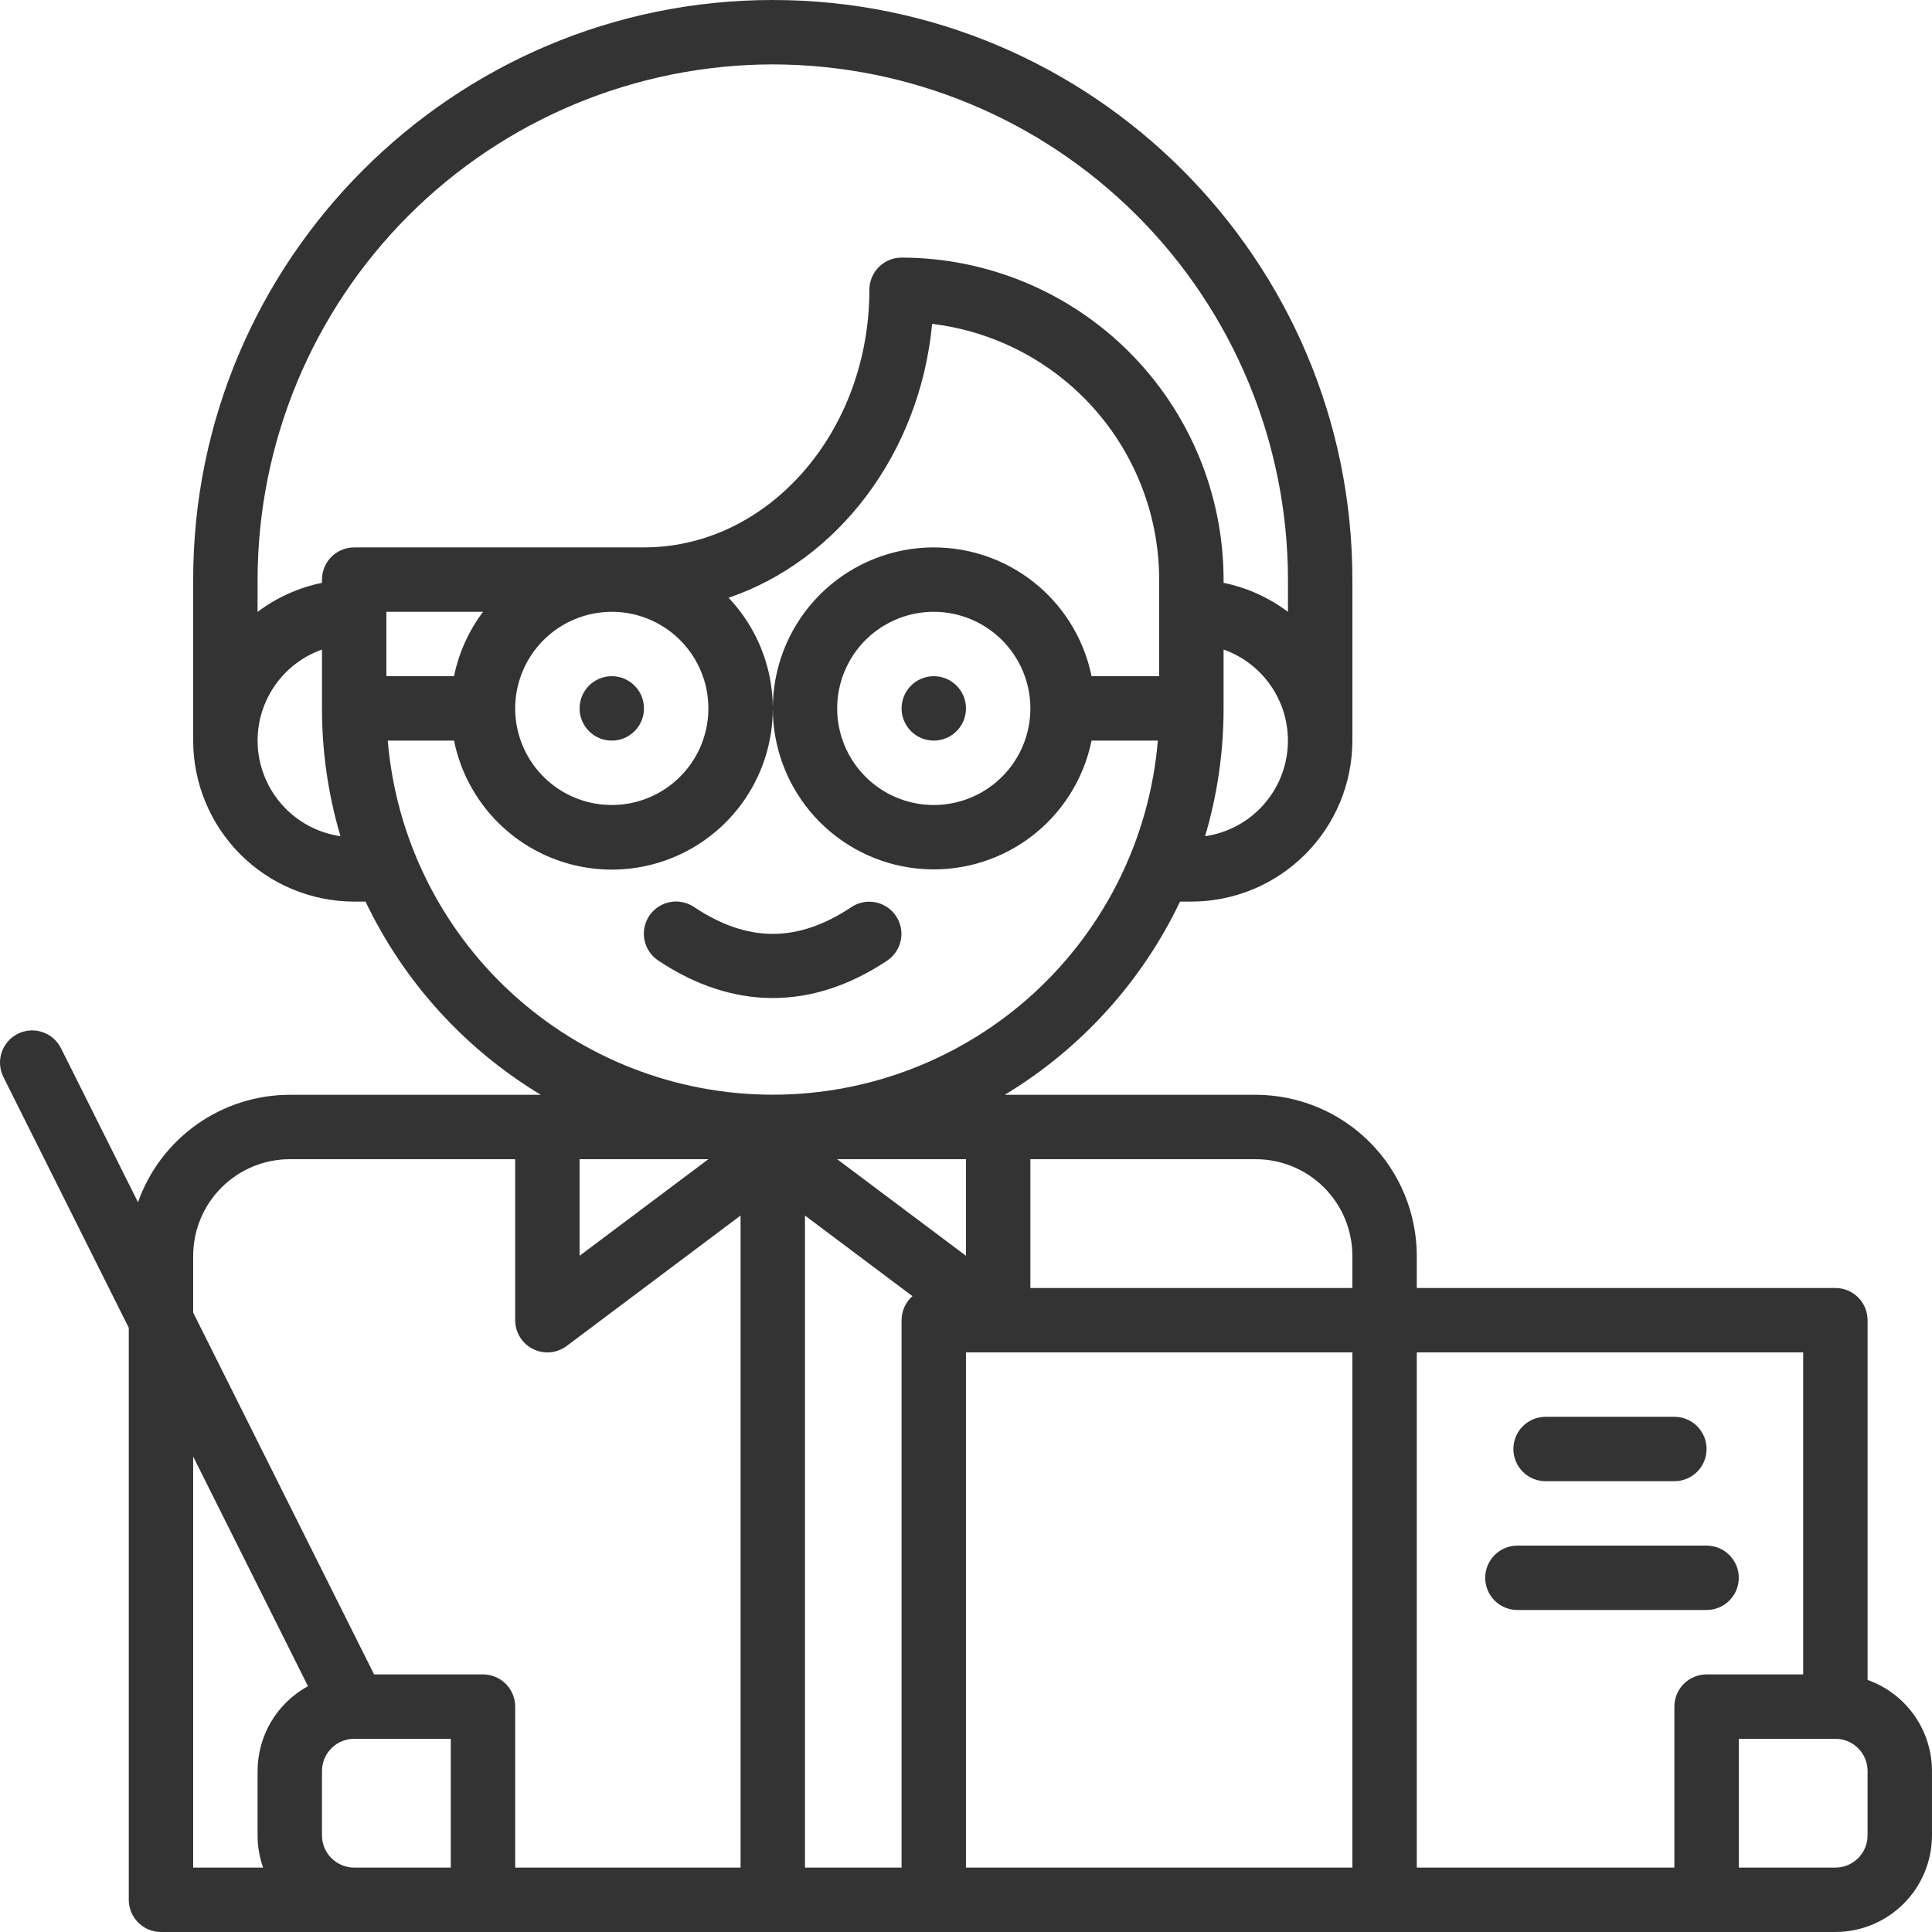 <?xml version="1.0" encoding="UTF-8"?> <svg xmlns="http://www.w3.org/2000/svg" width="480" height="480" viewBox="0 0 480 480" fill="none"> <path d="M383.995 368H415.995C418.117 368 420.152 367.157 421.652 365.657C423.152 364.157 423.995 362.122 423.995 360C423.995 357.878 423.152 355.843 421.652 354.343C420.152 352.843 418.117 352 415.995 352H383.995C381.873 352 379.839 352.843 378.338 354.343C376.838 355.843 375.995 357.878 375.995 360C375.995 362.122 376.838 364.157 378.338 365.657C379.839 367.157 381.873 368 383.995 368Z" fill="#333333"></path> <path d="M423.995 384H376.995C374.873 384 372.839 384.843 371.338 386.343C369.838 387.843 368.995 389.878 368.995 392C368.995 394.122 369.838 396.157 371.338 397.657C372.839 399.157 374.873 400 376.995 400H423.995C426.117 400 428.152 399.157 429.652 397.657C431.152 396.157 431.995 394.122 431.995 392C431.995 389.878 431.152 387.843 429.652 386.343C428.152 384.843 426.117 384 423.995 384Z" fill="#333333"></path> <path d="M463.995 417.376V328C463.995 325.878 463.152 323.843 461.652 322.343C460.152 320.843 458.117 320 455.995 320H351.995V312C351.983 301.395 347.765 291.228 340.266 283.729C332.767 276.23 322.6 272.012 311.995 272H249.626C268.526 260.606 283.667 243.916 293.174 224H295.995C306.6 223.988 316.767 219.77 324.266 212.271C331.765 204.772 335.983 194.605 335.995 184V144C335.995 64.6 271.395 0 191.995 0C112.595 0 47.995 64.6 47.995 144V184C48.007 194.605 52.225 204.772 59.724 212.271C67.223 219.77 77.39 223.988 87.995 224H90.816C100.322 243.916 115.464 260.606 134.364 272H71.995C63.723 272.01 55.657 274.581 48.904 279.359C42.152 284.137 37.044 290.889 34.282 298.686L15.15 260.422H15.144C14.675 259.483 14.025 258.646 13.232 257.958C12.438 257.27 11.518 256.745 10.522 256.413C9.526 256.081 8.474 255.949 7.427 256.023C6.38 256.098 5.358 256.378 4.419 256.847C3.48 257.316 2.643 257.966 1.955 258.759C1.267 259.552 0.742 260.473 0.41 261.469C0.078 262.465 -0.054 263.517 0.02 264.564C0.095 265.611 0.374 266.633 0.844 267.572H0.838L31.995 329.888V472C31.995 474.122 32.838 476.157 34.338 477.657C35.838 479.157 37.873 480 39.995 480H455.995C462.358 479.993 468.458 477.462 472.958 472.963C477.457 468.463 479.988 462.363 479.995 456V440C479.989 435.039 478.447 430.201 475.583 426.151C472.718 422.1 468.67 419.035 463.995 417.376V417.376ZM335.995 312V320H255.995V288H311.995C318.358 288.007 324.458 290.538 328.958 295.037C333.457 299.537 335.988 305.637 335.995 312V312ZM223.995 328V464H199.995V302L226.695 322.022C225.847 322.77 225.167 323.69 224.702 324.721C224.236 325.751 223.995 326.869 223.995 328V328ZM143.995 288H175.995L143.995 312V288ZM207.995 288H239.995V312L207.995 288ZM299.403 207.754C302.454 197.446 304.001 186.751 303.995 176V161.376C309.053 163.167 313.365 166.602 316.242 171.132C319.118 175.661 320.394 181.024 319.866 186.364C319.337 191.703 317.034 196.712 313.325 200.589C309.616 204.467 304.714 206.989 299.403 207.754V207.754ZM191.995 16C225.931 16.038 258.466 29.536 282.462 53.533C306.459 77.529 319.957 110.064 319.995 144V152.022C315.264 148.457 309.798 145.991 303.995 144.805V144C303.971 122.79 295.535 102.456 280.537 87.458C265.539 72.46 245.205 64.024 223.995 64C221.873 64 219.838 64.843 218.338 66.343C216.838 67.843 215.995 69.878 215.995 72C215.995 107.29 190.874 136 159.995 136H87.995C85.873 136 83.838 136.843 82.338 138.343C80.838 139.843 79.995 141.878 79.995 144V144.805C74.191 145.991 68.725 148.457 63.995 152.022V144C64.033 110.064 77.531 77.529 101.528 53.533C125.524 29.536 158.059 16.038 191.995 16V16ZM112.8 168H95.995V152H120.017C116.452 156.731 113.986 162.196 112.8 168V168ZM151.995 152C156.742 152 161.382 153.408 165.329 156.045C169.275 158.682 172.352 162.43 174.168 166.816C175.985 171.201 176.46 176.027 175.534 180.682C174.608 185.338 172.322 189.614 168.966 192.971C165.609 196.327 161.333 198.613 156.677 199.539C152.022 200.465 147.196 199.99 142.811 198.173C138.425 196.357 134.677 193.28 132.04 189.334C129.403 185.387 127.995 180.747 127.995 176C128.002 169.637 130.533 163.537 135.033 159.038C139.532 154.538 145.632 152.007 151.995 152ZM63.995 184C64.001 179.039 65.543 174.201 68.407 170.151C71.272 166.1 75.319 163.035 79.995 161.376V176C79.989 186.751 81.535 197.446 84.587 207.754C78.874 206.927 73.65 204.072 69.869 199.71C66.088 195.349 64.003 189.772 63.995 184V184ZM96.331 184H112.8C114.031 190.072 116.656 195.775 120.468 200.66C124.279 205.545 129.174 209.477 134.765 212.147C140.356 214.817 146.49 216.152 152.685 216.046C158.88 215.94 164.966 214.397 170.462 211.537C175.959 208.678 180.716 204.581 184.359 199.569C188.001 194.557 190.43 188.767 191.453 182.657C192.476 176.546 192.066 170.281 190.254 164.356C188.443 158.431 185.279 153.008 181.014 148.514C208.15 139.292 228.522 112.708 231.588 80.466C247.127 82.341 261.442 89.837 271.834 101.541C282.225 113.246 287.974 128.348 287.995 144V168H271.195C269.212 158.288 263.694 149.657 255.71 143.782C247.726 137.907 237.845 135.206 227.983 136.203C218.12 137.199 208.979 141.822 202.331 149.175C195.684 156.528 192.003 166.087 192.003 176C192.003 185.913 195.684 195.472 202.331 202.825C208.979 210.178 218.12 214.801 227.983 215.797C237.845 216.794 247.726 214.093 255.71 208.218C263.694 202.343 269.212 193.712 271.195 184H287.664C285.652 207.987 274.701 230.343 256.983 246.638C239.265 262.932 216.072 271.975 192 271.975C167.928 271.975 144.735 262.932 127.017 246.638C109.299 230.343 98.348 207.987 96.336 184H96.331ZM255.995 176C255.995 180.747 254.587 185.387 251.95 189.334C249.313 193.28 245.565 196.357 241.179 198.173C236.794 199.99 231.968 200.465 227.313 199.539C222.657 198.613 218.381 196.327 215.024 192.971C211.668 189.614 209.382 185.338 208.456 180.682C207.53 176.027 208.005 171.201 209.822 166.816C211.638 162.43 214.714 158.682 218.661 156.045C222.608 153.408 227.248 152 231.995 152C238.358 152.007 244.458 154.538 248.957 159.038C253.457 163.537 255.988 169.637 255.995 176V176ZM47.995 312C48.002 305.637 50.533 299.537 55.032 295.037C59.532 290.538 65.632 288.007 71.995 288H127.995V328C127.995 329.486 128.409 330.942 129.19 332.206C129.971 333.47 131.088 334.491 132.417 335.155C133.746 335.82 135.234 336.101 136.713 335.968C138.193 335.834 139.606 335.291 140.795 334.4L183.995 302V464H127.995V424C127.995 421.878 127.152 419.843 125.652 418.343C124.152 416.843 122.117 416 119.995 416H92.939L47.995 326.112V312ZM47.995 361.888L76.516 418.929C72.729 420.994 69.569 424.04 67.365 427.747C65.162 431.455 63.998 435.687 63.995 440V456C63.994 458.726 64.459 461.431 65.371 464H47.995V361.888ZM87.995 464C85.874 463.998 83.841 463.154 82.341 461.654C80.841 460.154 79.997 458.121 79.995 456V440C79.997 437.879 80.841 435.846 82.341 434.346C83.841 432.846 85.874 432.002 87.995 432H111.995V464H87.995ZM239.995 464V336H335.995V464H239.995ZM415.995 424V464H351.995V336H447.995V416H423.995C421.873 416 419.838 416.843 418.338 418.343C416.838 419.843 415.995 421.878 415.995 424ZM463.995 456C463.993 458.121 463.149 460.154 461.649 461.654C460.149 463.154 458.116 463.998 455.995 464H431.995V432H455.995C458.116 432.002 460.149 432.846 461.649 434.346C463.149 435.846 463.993 437.879 463.995 440V456Z" fill="#333333"></path> <path d="M211.557 225.344C198.212 234.244 185.778 234.244 172.433 225.344C171.559 224.755 170.577 224.344 169.544 224.135C168.511 223.926 167.446 223.924 166.412 224.128C165.378 224.332 164.394 224.738 163.517 225.323C162.641 225.909 161.888 226.661 161.303 227.538C160.719 228.416 160.313 229.4 160.11 230.434C159.906 231.468 159.91 232.533 160.119 233.566C160.328 234.599 160.74 235.581 161.33 236.454C161.92 237.328 162.677 238.076 163.557 238.656C172.857 244.856 182.428 247.956 191.995 247.956C201.562 247.956 211.131 244.856 220.433 238.656C222.186 237.474 223.399 235.646 223.808 233.571C224.217 231.497 223.789 229.345 222.616 227.586C221.443 225.827 219.621 224.603 217.549 224.183C215.477 223.763 213.322 224.181 211.557 225.344Z" fill="#333333"></path> <path d="M231.995 184C236.413 184 239.995 180.418 239.995 176C239.995 171.582 236.413 168 231.995 168C227.577 168 223.995 171.582 223.995 176C223.995 180.418 227.577 184 231.995 184Z" fill="#333333"></path> <path d="M151.995 184C156.413 184 159.995 180.418 159.995 176C159.995 171.582 156.413 168 151.995 168C147.577 168 143.995 171.582 143.995 176C143.995 180.418 147.577 184 151.995 184Z" fill="#333333"></path> </svg> 